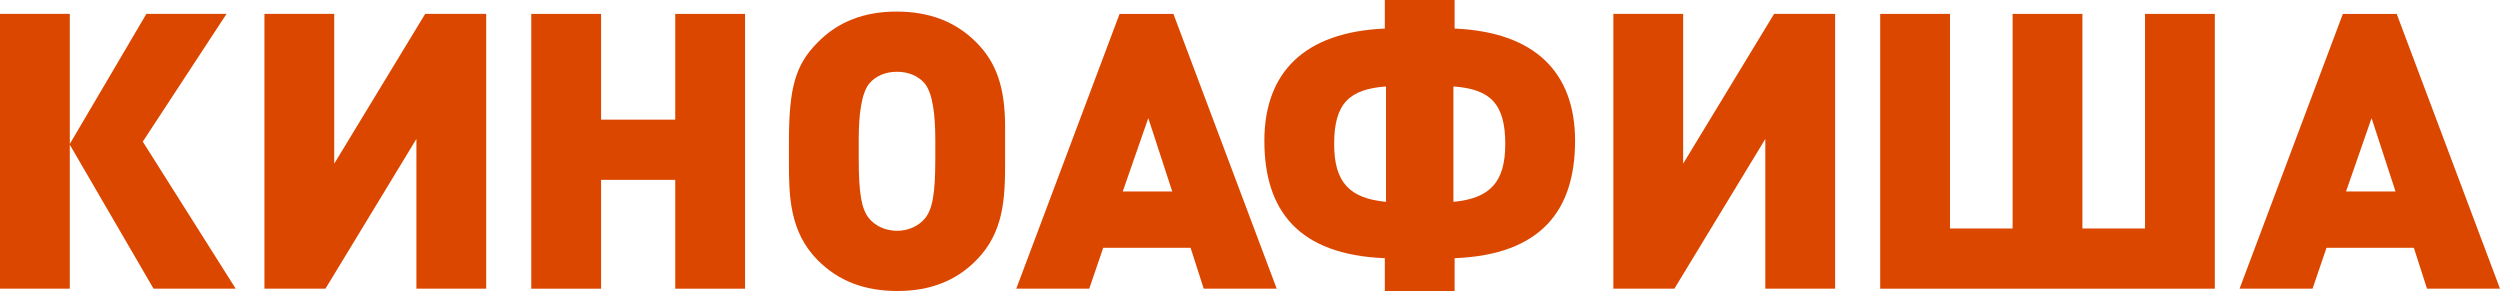 <?xml version="1.0" encoding="UTF-8"?> <svg xmlns="http://www.w3.org/2000/svg" width="189" height="22" viewBox="0 0 189 22" fill="none"><path fill-rule="evenodd" clip-rule="evenodd" d="M11.066 1.05L5.277 10.883V1.05H0V21.825H5.277V10.941L11.609 21.825H17.82L10.795 10.708L17.126 1.05H11.066Z" fill="#DC4700"></path><path fill-rule="evenodd" clip-rule="evenodd" d="M32.143 1.05L25.268 12.371V1.05H19.991V21.825H24.605L31.48 10.504V21.825H36.756V1.05H32.143Z" fill="#DC4700"></path><path fill-rule="evenodd" clip-rule="evenodd" d="M51.049 1.05V9.045H45.441V1.05H40.164V21.825H45.441V13.597H51.049V21.825H56.326V1.05H51.049Z" fill="#DC4700"></path><path fill-rule="evenodd" clip-rule="evenodd" d="M70.709 10.562C70.709 8.607 70.498 7.061 69.925 6.331C69.442 5.747 68.689 5.426 67.814 5.426C66.94 5.426 66.186 5.747 65.704 6.331C65.131 7.061 64.92 8.607 64.92 10.562V11.992C64.92 14.647 65.131 15.814 65.704 16.514C66.186 17.098 66.97 17.448 67.814 17.448C68.659 17.448 69.442 17.098 69.925 16.514C70.498 15.814 70.709 14.647 70.709 11.992V10.562ZM75.986 12.283C75.986 14.968 75.896 17.565 73.815 19.665C72.277 21.241 70.287 22 67.845 22C65.342 22 63.383 21.241 61.814 19.665C59.673 17.506 59.643 14.764 59.643 12.225V10.708C59.643 6.652 60.126 4.901 61.814 3.209C63.352 1.633 65.342 0.875 67.784 0.875C70.257 0.875 72.247 1.633 73.815 3.209C75.323 4.726 75.986 6.594 75.986 9.599V12.283Z" fill="#DC4700"></path><path fill-rule="evenodd" clip-rule="evenodd" d="M86.811 8.929L84.881 14.473H88.62L86.811 8.929ZM91.002 21.825L90.007 18.733H83.403L82.348 21.825H76.83L84.64 1.051H88.71L96.52 21.825H91.002Z" fill="#DC4700"></path><path fill-rule="evenodd" clip-rule="evenodd" d="M109.878 15.259C112.622 14.997 113.798 13.801 113.798 10.883C113.798 7.79 112.622 6.739 109.878 6.535V15.259ZM104.782 6.536C102.038 6.74 100.862 7.79 100.862 10.883C100.862 13.801 102.038 14.997 104.782 15.26V6.536ZM104.692 22V19.52C98.119 19.257 95.586 15.873 95.586 10.649C95.586 5.485 98.601 2.421 104.692 2.159V0H109.969V2.159C116.06 2.421 119.075 5.485 119.075 10.649C119.075 15.873 116.542 19.257 109.969 19.52V22H104.692Z" fill="#DC4700"></path><path fill-rule="evenodd" clip-rule="evenodd" d="M133.458 21.825V10.504L126.583 21.825H121.97V1.05H127.246V12.371L134.121 1.05H138.735V21.825H133.458Z" fill="#DC4700"></path><path fill-rule="evenodd" clip-rule="evenodd" d="M142.143 21.825V1.05H147.419V17.273H152.153V1.05H157.43V17.273H162.164V1.05H167.441V21.825H142.143Z" fill="#DC4700"></path><path fill-rule="evenodd" clip-rule="evenodd" d="M179.291 8.929L177.361 14.473H181.1L179.291 8.929ZM183.482 21.825L182.487 18.733H175.884L174.829 21.825H169.311L177.12 1.051H181.191L189 21.825H183.482Z" fill="#DC4700"></path></svg> 